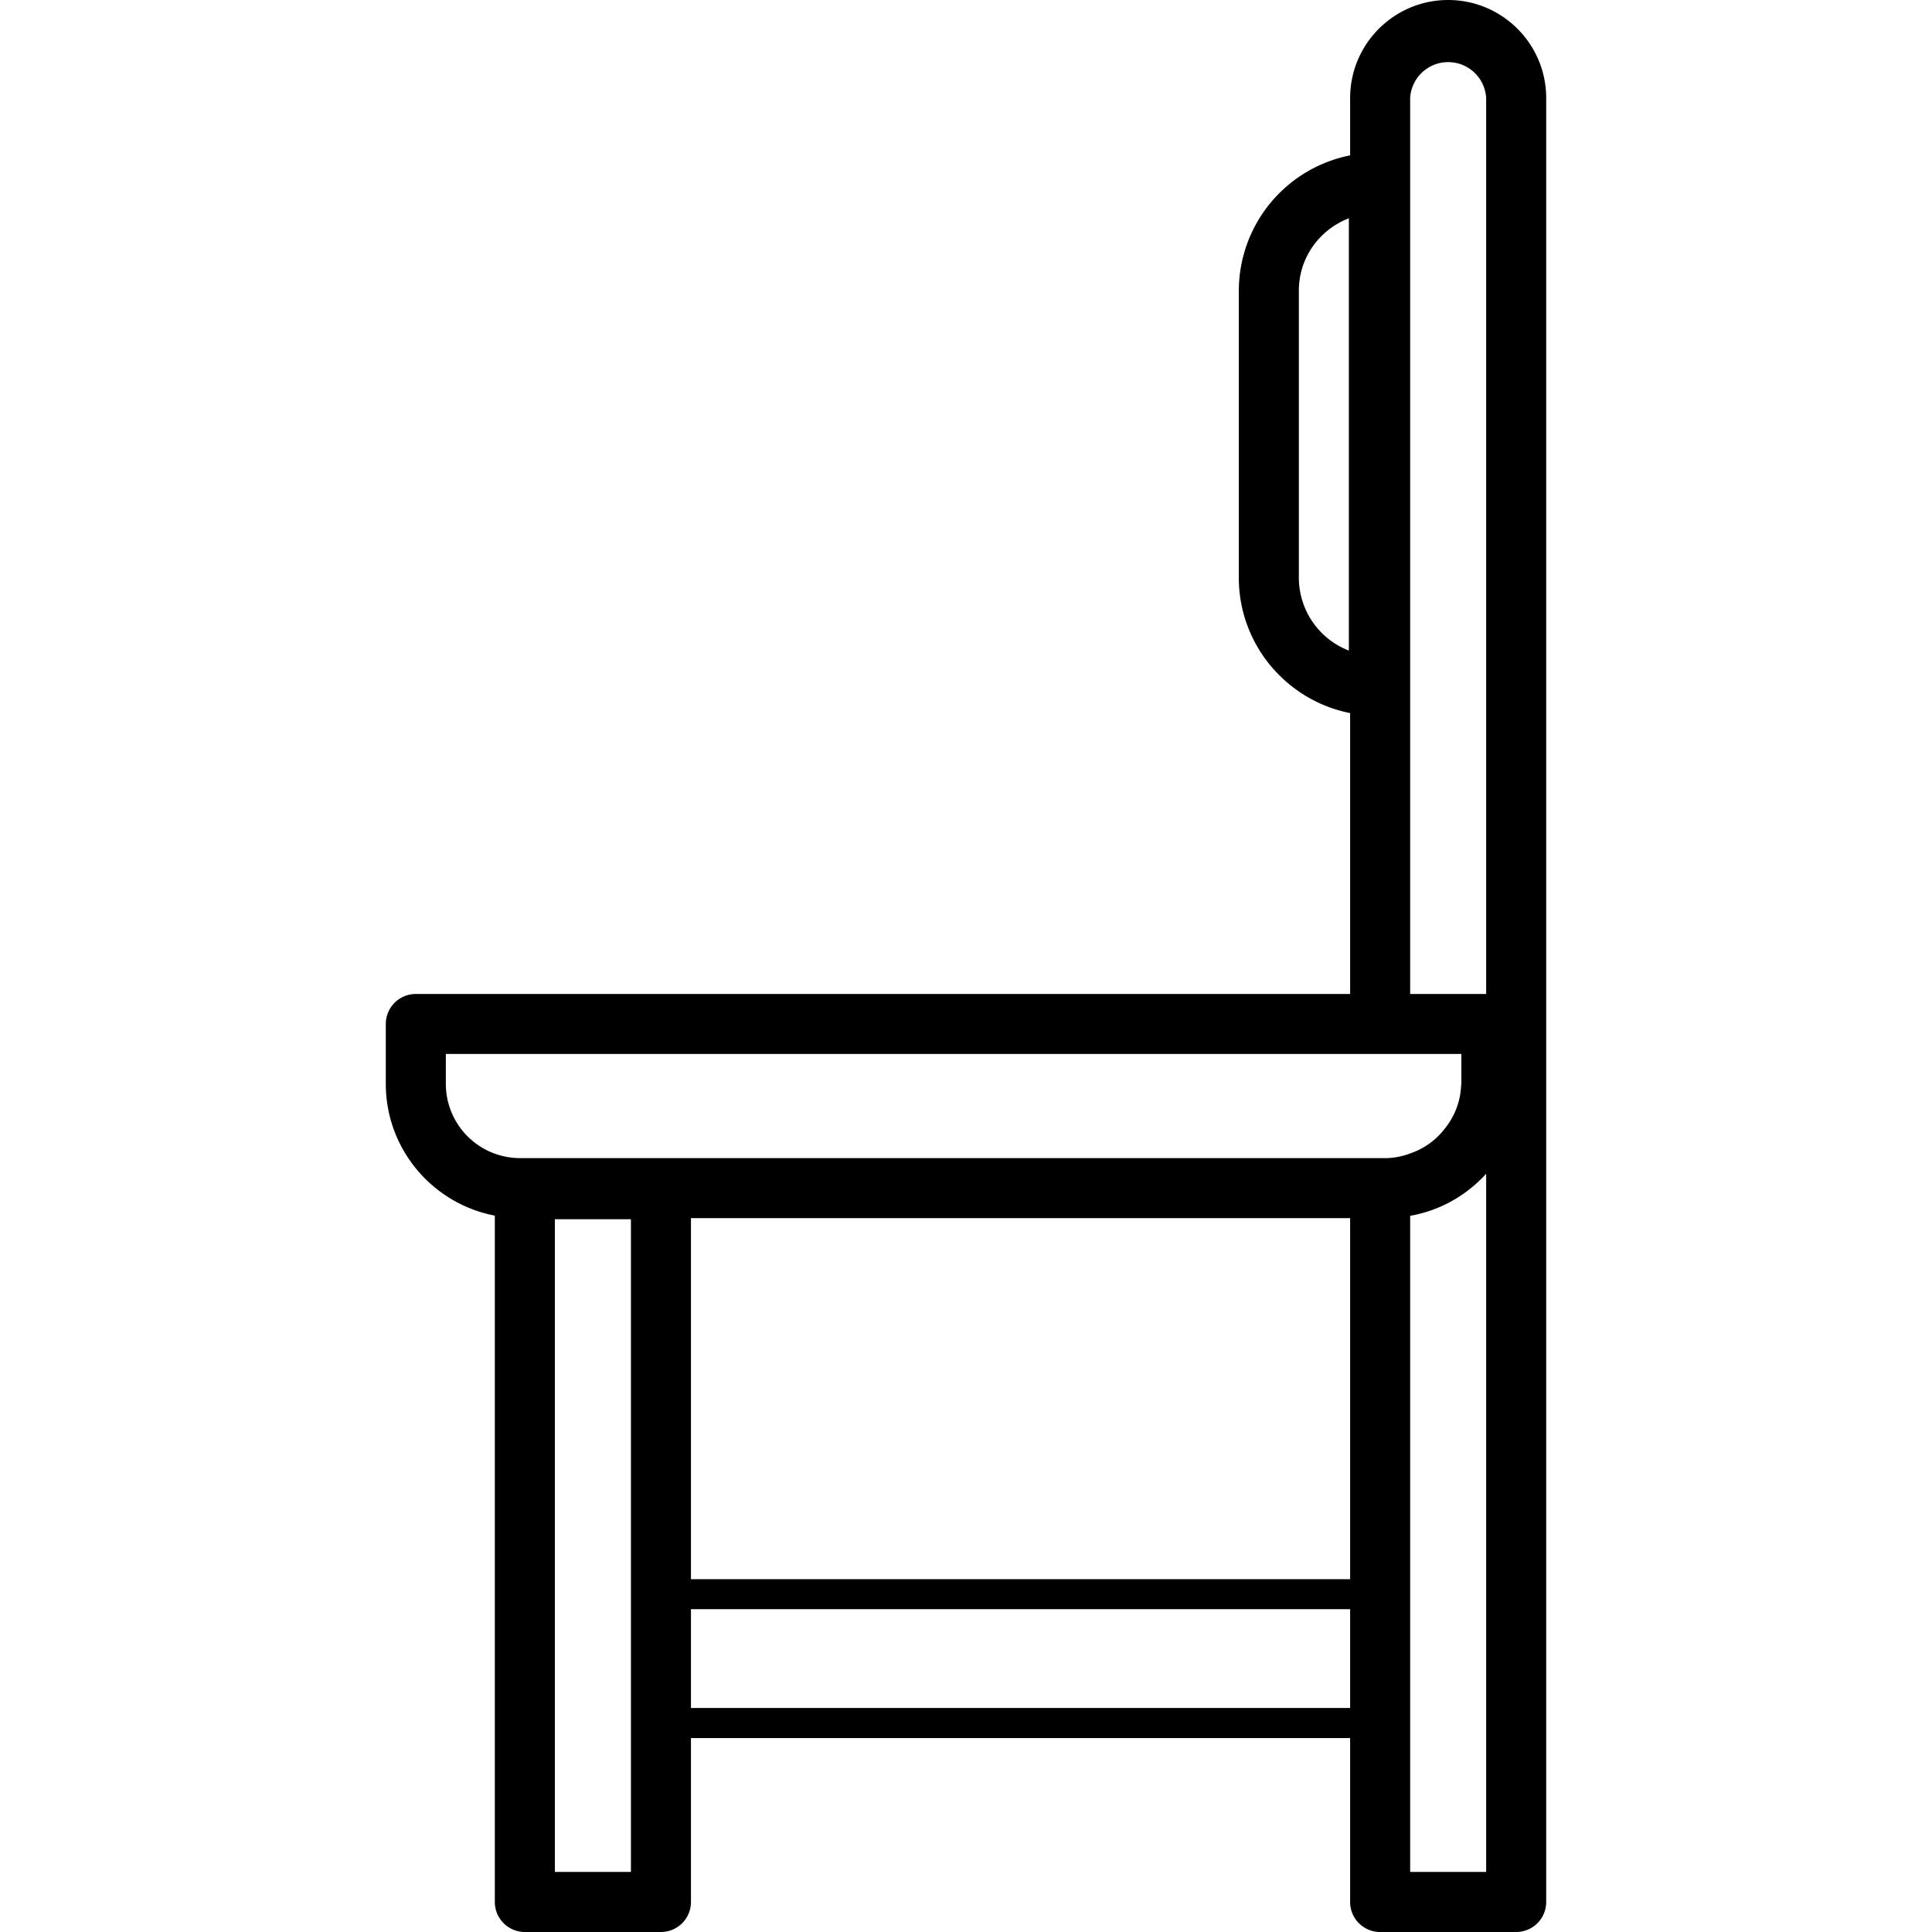<svg preserveAspectRatio="xMidYMid meet" data-bbox="24.771 18.971 19.329 32.182" viewBox="24.771 18.971 19.329 32.182" height="70" width="70" xmlns="http://www.w3.org/2000/svg" data-type="color" role="presentation" aria-hidden="true" aria-label="">
    <g>
        <path d="M42.467 18.971c-.9 0-1.633.732-1.633 1.633v.955a2.302 2.302 0 0 0-1.854 2.254v4.782c0 1.115.799 2.046 1.854 2.254v4.679H25.271a.5.5 0 0 0-.5.5v.998c0 1.09.784 1.997 1.816 2.194v11.433a.5.5 0 0 0 .5.5h2.267a.5.5 0 0 0 .5-.5v-2.73h10.98v2.73a.5.5 0 0 0 .5.5H43.6a.5.5 0 0 0 .5-.5V20.604c0-.901-.733-1.633-1.633-1.633zM25.771 36.527h16.916v.498c0 .006-.004.012-.004.018a1.208 1.208 0 0 1-.272.727 1.21 1.21 0 0 1-.577.414 1.205 1.205 0 0 1-.384.078H27.007a1.237 1.237 0 0 1-1.236-1.236v-.499zm16.063-15.923a.634.634 0 0 1 1.266 0v14.924h-1.266V20.604zM28.854 39.28v10.872h-1.267V39.28h1.267zm1-.018h10.98v6.014h-10.98v-6.014zM43.1 50.152h-1.266V39.223c.5-.087.938-.34 1.266-.7v11.629zm-2.287-20.344a1.303 1.303 0 0 1-.833-1.213v-4.782c0-.546.339-1.015.833-1.206v7.201zM29.854 47.422v-1.646h10.98v1.646h-10.98z"></path>
    </g>
</svg>
